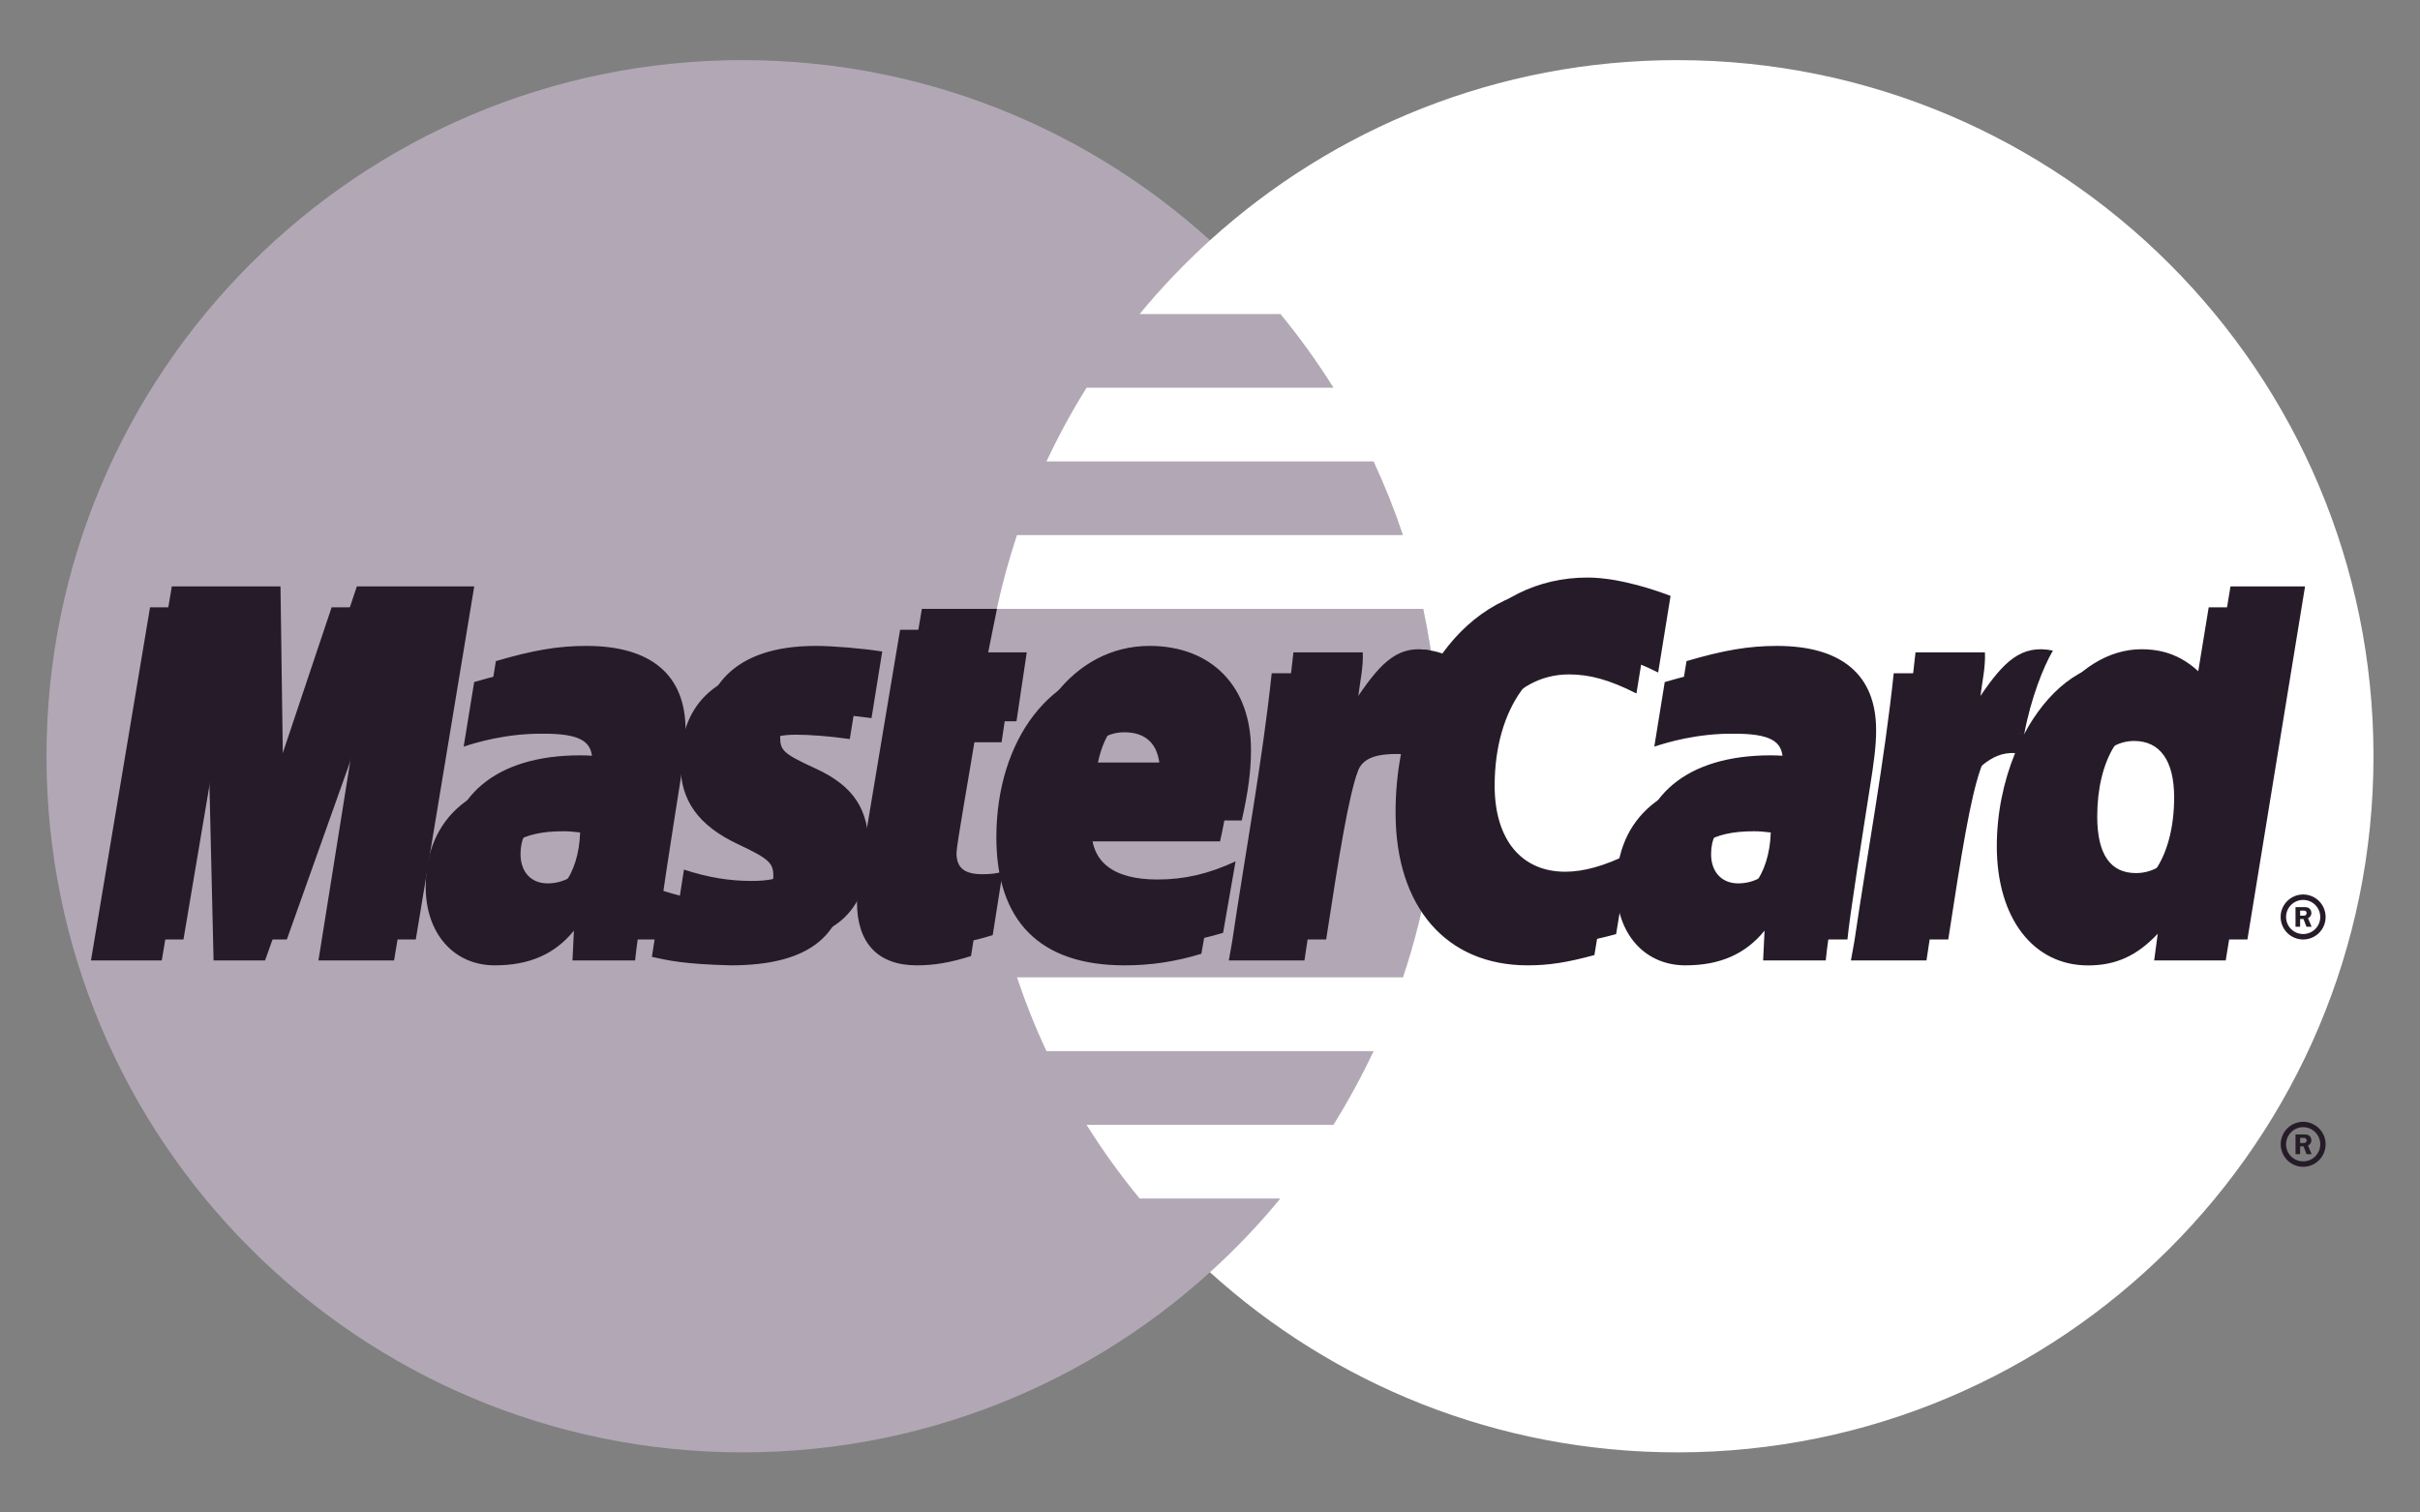 <svg width="32" height="20" viewBox="0 0 32 20" fill="none" xmlns="http://www.w3.org/2000/svg">
<rect x="0" y="0" width="32" height="20" fill="#808080" stroke="none"/>
<path d="M19.026 10C19.026 15.084 14.905 19.205 9.82 19.205C4.736 19.205 0.615 15.084 0.615 10C0.615 4.916 4.736 0.795 9.82 0.795C14.904 0.795 19.026 4.916 19.026 10Z" fill="#B2A8B5"/>
<path d="M22.179 0.795C19.8 0.795 17.633 1.697 15.999 3.178C15.667 3.48 15.356 3.805 15.07 4.152H16.93C17.184 4.461 17.419 4.787 17.632 5.127H14.368C14.172 5.441 13.995 5.766 13.838 6.101H18.162C18.31 6.419 18.44 6.744 18.551 7.076H13.448C13.341 7.396 13.252 7.721 13.181 8.051H18.819C18.956 8.691 19.026 9.345 19.026 10C19.026 11.022 18.859 12.006 18.551 12.924H13.448C13.559 13.256 13.689 13.582 13.838 13.899H18.162C18.004 14.234 17.827 14.56 17.631 14.874H14.368C14.581 15.214 14.816 15.54 15.07 15.848H16.929C16.644 16.195 16.333 16.521 15.999 16.823C17.633 18.303 19.8 19.205 22.179 19.205C27.263 19.205 31.385 15.084 31.385 10C31.385 4.917 27.263 0.795 22.179 0.795" fill="white"/>
<path d="M30.158 15.131C30.158 14.967 30.291 14.834 30.455 14.834C30.619 14.834 30.752 14.967 30.752 15.131C30.752 15.295 30.619 15.429 30.455 15.429C30.291 15.429 30.158 15.295 30.158 15.131ZM30.455 15.357C30.58 15.357 30.681 15.256 30.681 15.131C30.681 15.007 30.58 14.905 30.455 14.905H30.455C30.331 14.905 30.23 15.006 30.229 15.131V15.131C30.229 15.256 30.33 15.357 30.455 15.357C30.455 15.357 30.455 15.357 30.455 15.357ZM30.415 15.262H30.354V15.001H30.464C30.487 15.001 30.511 15.001 30.531 15.014C30.552 15.028 30.564 15.053 30.564 15.079C30.564 15.108 30.547 15.136 30.519 15.147L30.567 15.262H30.5L30.46 15.159H30.415L30.415 15.262ZM30.415 15.114H30.449C30.461 15.114 30.475 15.115 30.486 15.109C30.496 15.102 30.501 15.09 30.501 15.079C30.501 15.069 30.495 15.057 30.486 15.052C30.476 15.046 30.459 15.047 30.448 15.047H30.415V15.114ZM7.671 11.008C7.567 10.996 7.52 10.992 7.448 10.992C6.882 10.992 6.595 11.187 6.595 11.57C6.595 11.807 6.735 11.957 6.953 11.957C7.361 11.957 7.654 11.57 7.671 11.008ZM8.398 12.7H7.57L7.589 12.306C7.337 12.617 7 12.765 6.542 12.765C6 12.765 5.629 12.342 5.629 11.728C5.629 10.804 6.275 10.264 7.383 10.264C7.497 10.264 7.642 10.275 7.791 10.294C7.822 10.168 7.83 10.115 7.83 10.047C7.83 9.796 7.656 9.702 7.189 9.702C6.7 9.696 6.297 9.818 6.131 9.873C6.142 9.81 6.27 9.019 6.27 9.019C6.768 8.873 7.096 8.818 7.466 8.818C8.324 8.818 8.778 9.203 8.777 9.931C8.779 10.126 8.747 10.367 8.696 10.684C8.61 11.234 8.424 12.413 8.398 12.7ZM5.211 12.7H4.211L4.784 9.11L3.505 12.7H2.824L2.74 9.131L2.139 12.7H1.203L1.984 8.031H3.421L3.509 10.644L4.385 8.031H5.983L5.211 12.7ZM23.415 11.008C23.31 10.996 23.264 10.992 23.192 10.992C22.626 10.992 22.339 11.187 22.339 11.57C22.339 11.807 22.479 11.957 22.697 11.957C23.104 11.957 23.398 11.57 23.415 11.008ZM24.142 12.7H23.314L23.333 12.306C23.08 12.617 22.743 12.765 22.286 12.765C21.744 12.765 21.373 12.342 21.373 11.728C21.373 10.804 22.018 10.264 23.127 10.264C23.241 10.264 23.386 10.275 23.534 10.294C23.565 10.168 23.573 10.115 23.573 10.047C23.573 9.796 23.399 9.702 22.932 9.702C22.444 9.696 22.041 9.818 21.875 9.873C21.885 9.81 22.013 9.019 22.013 9.019C22.512 8.873 22.84 8.818 23.209 8.818C24.067 8.818 24.522 9.203 24.521 9.931C24.523 10.126 24.491 10.367 24.44 10.684C24.354 11.234 24.167 12.413 24.142 12.7ZM12.84 12.642C12.566 12.729 12.353 12.765 12.122 12.765C11.611 12.765 11.332 12.472 11.332 11.931C11.325 11.764 11.406 11.322 11.469 10.919C11.527 10.564 11.902 8.328 11.902 8.328H12.896L12.78 8.903H13.38L13.244 9.815H12.642C12.527 10.537 12.363 11.437 12.361 11.556C12.361 11.752 12.465 11.837 12.703 11.837C12.817 11.837 12.905 11.826 12.972 11.802L12.84 12.642ZM15.886 12.612C15.544 12.716 15.215 12.766 14.866 12.765C13.754 12.764 13.175 12.184 13.175 11.072C13.175 9.773 13.912 8.818 14.913 8.818C15.732 8.818 16.255 9.353 16.255 10.192C16.255 10.47 16.219 10.742 16.133 11.126H14.154C14.088 11.677 14.44 11.906 15.018 11.906C15.373 11.906 15.694 11.833 16.051 11.667L15.886 12.612ZM15.327 10.36C15.333 10.281 15.433 9.683 14.865 9.683C14.549 9.683 14.322 9.924 14.23 10.36H15.327ZM8.998 10.103C8.998 10.583 9.231 10.915 9.759 11.163C10.164 11.354 10.226 11.41 10.226 11.582C10.226 11.819 10.048 11.926 9.653 11.926C9.354 11.926 9.077 11.879 8.757 11.776C8.757 11.776 8.626 12.613 8.62 12.653C8.847 12.703 9.05 12.749 9.66 12.765C10.714 12.765 11.201 12.364 11.201 11.496C11.201 10.974 10.997 10.668 10.497 10.438C10.078 10.246 10.03 10.203 10.03 10.025C10.03 9.82 10.196 9.715 10.519 9.715C10.715 9.715 10.983 9.736 11.237 9.773L11.379 8.892C11.12 8.851 10.728 8.818 10.5 8.818C9.382 8.818 8.995 9.402 8.998 10.103ZM20.746 8.918C21.024 8.918 21.283 8.99 21.639 9.17L21.803 8.156C21.656 8.099 21.141 7.762 20.704 7.762C20.036 7.762 19.47 8.093 19.073 8.641C18.493 8.449 18.254 8.837 17.962 9.224L17.702 9.284C17.722 9.157 17.74 9.031 17.734 8.903H16.816C16.691 10.078 16.468 11.268 16.294 12.445L16.249 12.7H17.249C17.416 11.616 17.507 10.922 17.563 10.452L17.939 10.242C17.995 10.033 18.172 9.962 18.525 9.971C18.477 10.228 18.453 10.488 18.454 10.75C18.454 11.992 19.124 12.765 20.2 12.765C20.477 12.765 20.715 12.729 21.083 12.629L21.259 11.565C20.928 11.728 20.656 11.804 20.41 11.804C19.829 11.804 19.477 11.376 19.477 10.667C19.477 9.639 20 8.918 20.746 8.918Z" fill="#261C29"/>
<path d="M5.498 12.423H4.498L5.071 8.833L3.793 12.423H3.112L3.028 8.854L2.426 12.423H1.49L2.272 7.754H3.709L3.749 10.644L4.719 7.754H6.271L5.498 12.423Z" fill="#261C29"/>
<path d="M29.206 8.031L28.985 9.38C28.711 9.02 28.418 8.76 28.03 8.76C27.526 8.76 27.067 9.142 26.767 9.705C26.348 9.618 25.915 9.471 25.915 9.471L25.915 9.474C25.949 9.16 25.962 8.968 25.959 8.903H25.041C24.916 10.078 24.694 11.268 24.521 12.445L24.475 12.7H25.474C25.609 11.823 25.713 11.095 25.789 10.518C26.13 10.21 26.301 9.94 26.646 9.958C26.494 10.328 26.404 10.753 26.404 11.19C26.404 12.139 26.884 12.766 27.611 12.766C27.977 12.766 28.258 12.639 28.532 12.347L28.485 12.7H29.431L30.192 8.031H29.206ZM27.956 11.823C27.616 11.823 27.445 11.571 27.445 11.074C27.445 10.328 27.766 9.798 28.22 9.798C28.563 9.798 28.749 10.06 28.749 10.543C28.749 11.295 28.422 11.823 27.956 11.823Z" fill="#261C29"/>
<path d="M7.958 10.731C7.854 10.719 7.807 10.716 7.736 10.716C7.169 10.716 6.883 10.91 6.883 11.294C6.883 11.53 7.023 11.681 7.24 11.681C7.648 11.681 7.941 11.293 7.958 10.731ZM8.686 12.423H7.858L7.876 12.03C7.624 12.34 7.287 12.489 6.829 12.489C6.287 12.489 5.916 12.066 5.916 11.451C5.916 10.527 6.562 9.988 7.671 9.988C7.784 9.988 7.929 9.998 8.078 10.017C8.109 9.892 8.117 9.838 8.117 9.77C8.117 9.519 7.943 9.425 7.476 9.425C6.987 9.42 6.584 9.542 6.418 9.596C6.429 9.533 6.557 8.742 6.557 8.742C7.055 8.596 7.383 8.541 7.753 8.541C8.611 8.541 9.066 8.926 9.065 9.654C9.066 9.85 9.034 10.091 8.984 10.407C8.897 10.957 8.711 12.136 8.686 12.423ZM22.09 7.88L21.926 8.893C21.57 8.714 21.311 8.641 21.033 8.641C20.287 8.641 19.764 9.362 19.764 10.39C19.764 11.099 20.116 11.527 20.697 11.527C20.943 11.527 21.214 11.451 21.546 11.288L21.37 12.352C21.002 12.452 20.764 12.489 20.487 12.489C19.411 12.489 18.741 11.715 18.741 10.473C18.741 8.804 19.667 7.637 20.991 7.637C21.427 7.637 21.943 7.822 22.09 7.88ZM23.702 10.731C23.597 10.719 23.551 10.716 23.479 10.716C22.913 10.716 22.626 10.91 22.626 11.294C22.626 11.53 22.766 11.681 22.984 11.681C23.391 11.681 23.685 11.293 23.702 10.731ZM24.429 12.423H23.601L23.62 12.03C23.367 12.34 23.03 12.489 22.573 12.489C22.031 12.489 21.66 12.066 21.66 11.451C21.66 10.527 22.306 9.988 23.414 9.988C23.528 9.988 23.673 9.998 23.822 10.017C23.852 9.892 23.861 9.838 23.861 9.77C23.861 9.519 23.687 9.425 23.22 9.425C22.731 9.42 22.328 9.542 22.162 9.596C22.172 9.533 22.301 8.742 22.301 8.742C22.798 8.596 23.127 8.541 23.496 8.541C24.355 8.541 24.809 8.926 24.808 9.654C24.81 9.85 24.778 10.091 24.727 10.407C24.641 10.957 24.454 12.136 24.429 12.423ZM13.127 12.365C12.853 12.451 12.64 12.489 12.409 12.489C11.898 12.489 11.62 12.195 11.62 11.655C11.612 11.486 11.693 11.045 11.757 10.643C11.814 10.287 12.19 8.051 12.19 8.051H13.183L13.067 8.626H13.577L13.441 9.538H12.93C12.814 10.261 12.65 11.16 12.648 11.279C12.648 11.476 12.753 11.56 12.99 11.56C13.104 11.56 13.192 11.549 13.259 11.525L13.127 12.365ZM16.173 12.335C15.832 12.439 15.502 12.489 15.153 12.489C14.041 12.488 13.462 11.907 13.462 10.795C13.462 9.496 14.199 8.541 15.2 8.541C16.019 8.541 16.542 9.076 16.542 9.915C16.542 10.194 16.506 10.466 16.42 10.849H14.442C14.375 11.4 14.727 11.63 15.305 11.63C15.661 11.63 15.982 11.556 16.338 11.39L16.173 12.335ZM15.614 10.083C15.62 10.004 15.72 9.405 15.152 9.405C14.836 9.405 14.61 9.647 14.518 10.083H15.614ZM9.285 9.826C9.285 10.307 9.518 10.637 10.046 10.887C10.451 11.077 10.514 11.133 10.514 11.306C10.514 11.543 10.335 11.649 9.94 11.649C9.642 11.649 9.364 11.603 9.044 11.499C9.044 11.499 8.913 12.336 8.907 12.377C9.134 12.426 9.337 12.471 9.947 12.489C11.002 12.489 11.488 12.087 11.488 11.22C11.488 10.698 11.285 10.392 10.784 10.162C10.365 9.969 10.316 9.926 10.316 9.749C10.316 9.544 10.483 9.438 10.806 9.438C11.002 9.438 11.27 9.46 11.524 9.496L11.666 8.615C11.408 8.574 11.015 8.541 10.787 8.541C9.669 8.541 9.282 9.125 9.285 9.826ZM29.718 12.423H28.773L28.82 12.069C28.546 12.363 28.265 12.489 27.899 12.489C27.172 12.489 26.692 11.863 26.692 10.913C26.692 9.65 27.437 8.585 28.318 8.585C28.706 8.585 28.999 8.744 29.272 9.103L29.494 7.754H30.48L29.718 12.423ZM28.244 11.545C28.71 11.545 29.037 11.018 29.037 10.266C29.037 9.784 28.851 9.522 28.507 9.522C28.054 9.522 27.732 10.051 27.732 10.797C27.732 11.294 27.904 11.545 28.244 11.545ZM25.329 8.626C25.204 9.801 24.982 10.992 24.808 12.168L24.762 12.423H25.762C26.119 10.101 26.206 9.648 26.767 9.704C26.856 9.229 27.022 8.813 27.146 8.603C26.727 8.516 26.494 8.752 26.188 9.202C26.212 9.007 26.256 8.819 26.247 8.626H25.329ZM17.103 8.626C16.977 9.801 16.755 10.992 16.581 12.168L16.536 12.423H17.536C17.893 10.101 17.979 9.648 18.539 9.704C18.629 9.229 18.795 8.813 18.919 8.603C18.501 8.516 18.267 8.752 17.961 9.202C17.985 9.007 18.029 8.819 18.02 8.626H17.103ZM30.157 12.126C30.157 11.961 30.291 11.828 30.455 11.828C30.619 11.828 30.752 11.961 30.752 12.125V12.126C30.752 12.29 30.619 12.423 30.455 12.423C30.291 12.423 30.158 12.29 30.157 12.126ZM30.455 12.351C30.579 12.351 30.681 12.25 30.681 12.126V12.126C30.681 12.001 30.58 11.9 30.455 11.9H30.455C30.33 11.9 30.229 12.001 30.229 12.126C30.229 12.25 30.33 12.351 30.455 12.351ZM30.415 12.255H30.354V11.995H30.464C30.487 11.995 30.511 11.995 30.531 12.008C30.552 12.022 30.564 12.047 30.564 12.073C30.564 12.103 30.547 12.13 30.519 12.141L30.567 12.255H30.499L30.459 12.152H30.415V12.255V12.255ZM30.415 12.108H30.448C30.461 12.108 30.474 12.109 30.485 12.103C30.495 12.096 30.501 12.084 30.501 12.073C30.5 12.062 30.495 12.052 30.486 12.046C30.475 12.04 30.458 12.041 30.447 12.041H30.415L30.415 12.108Z" fill="#261C29"/>
</svg>
